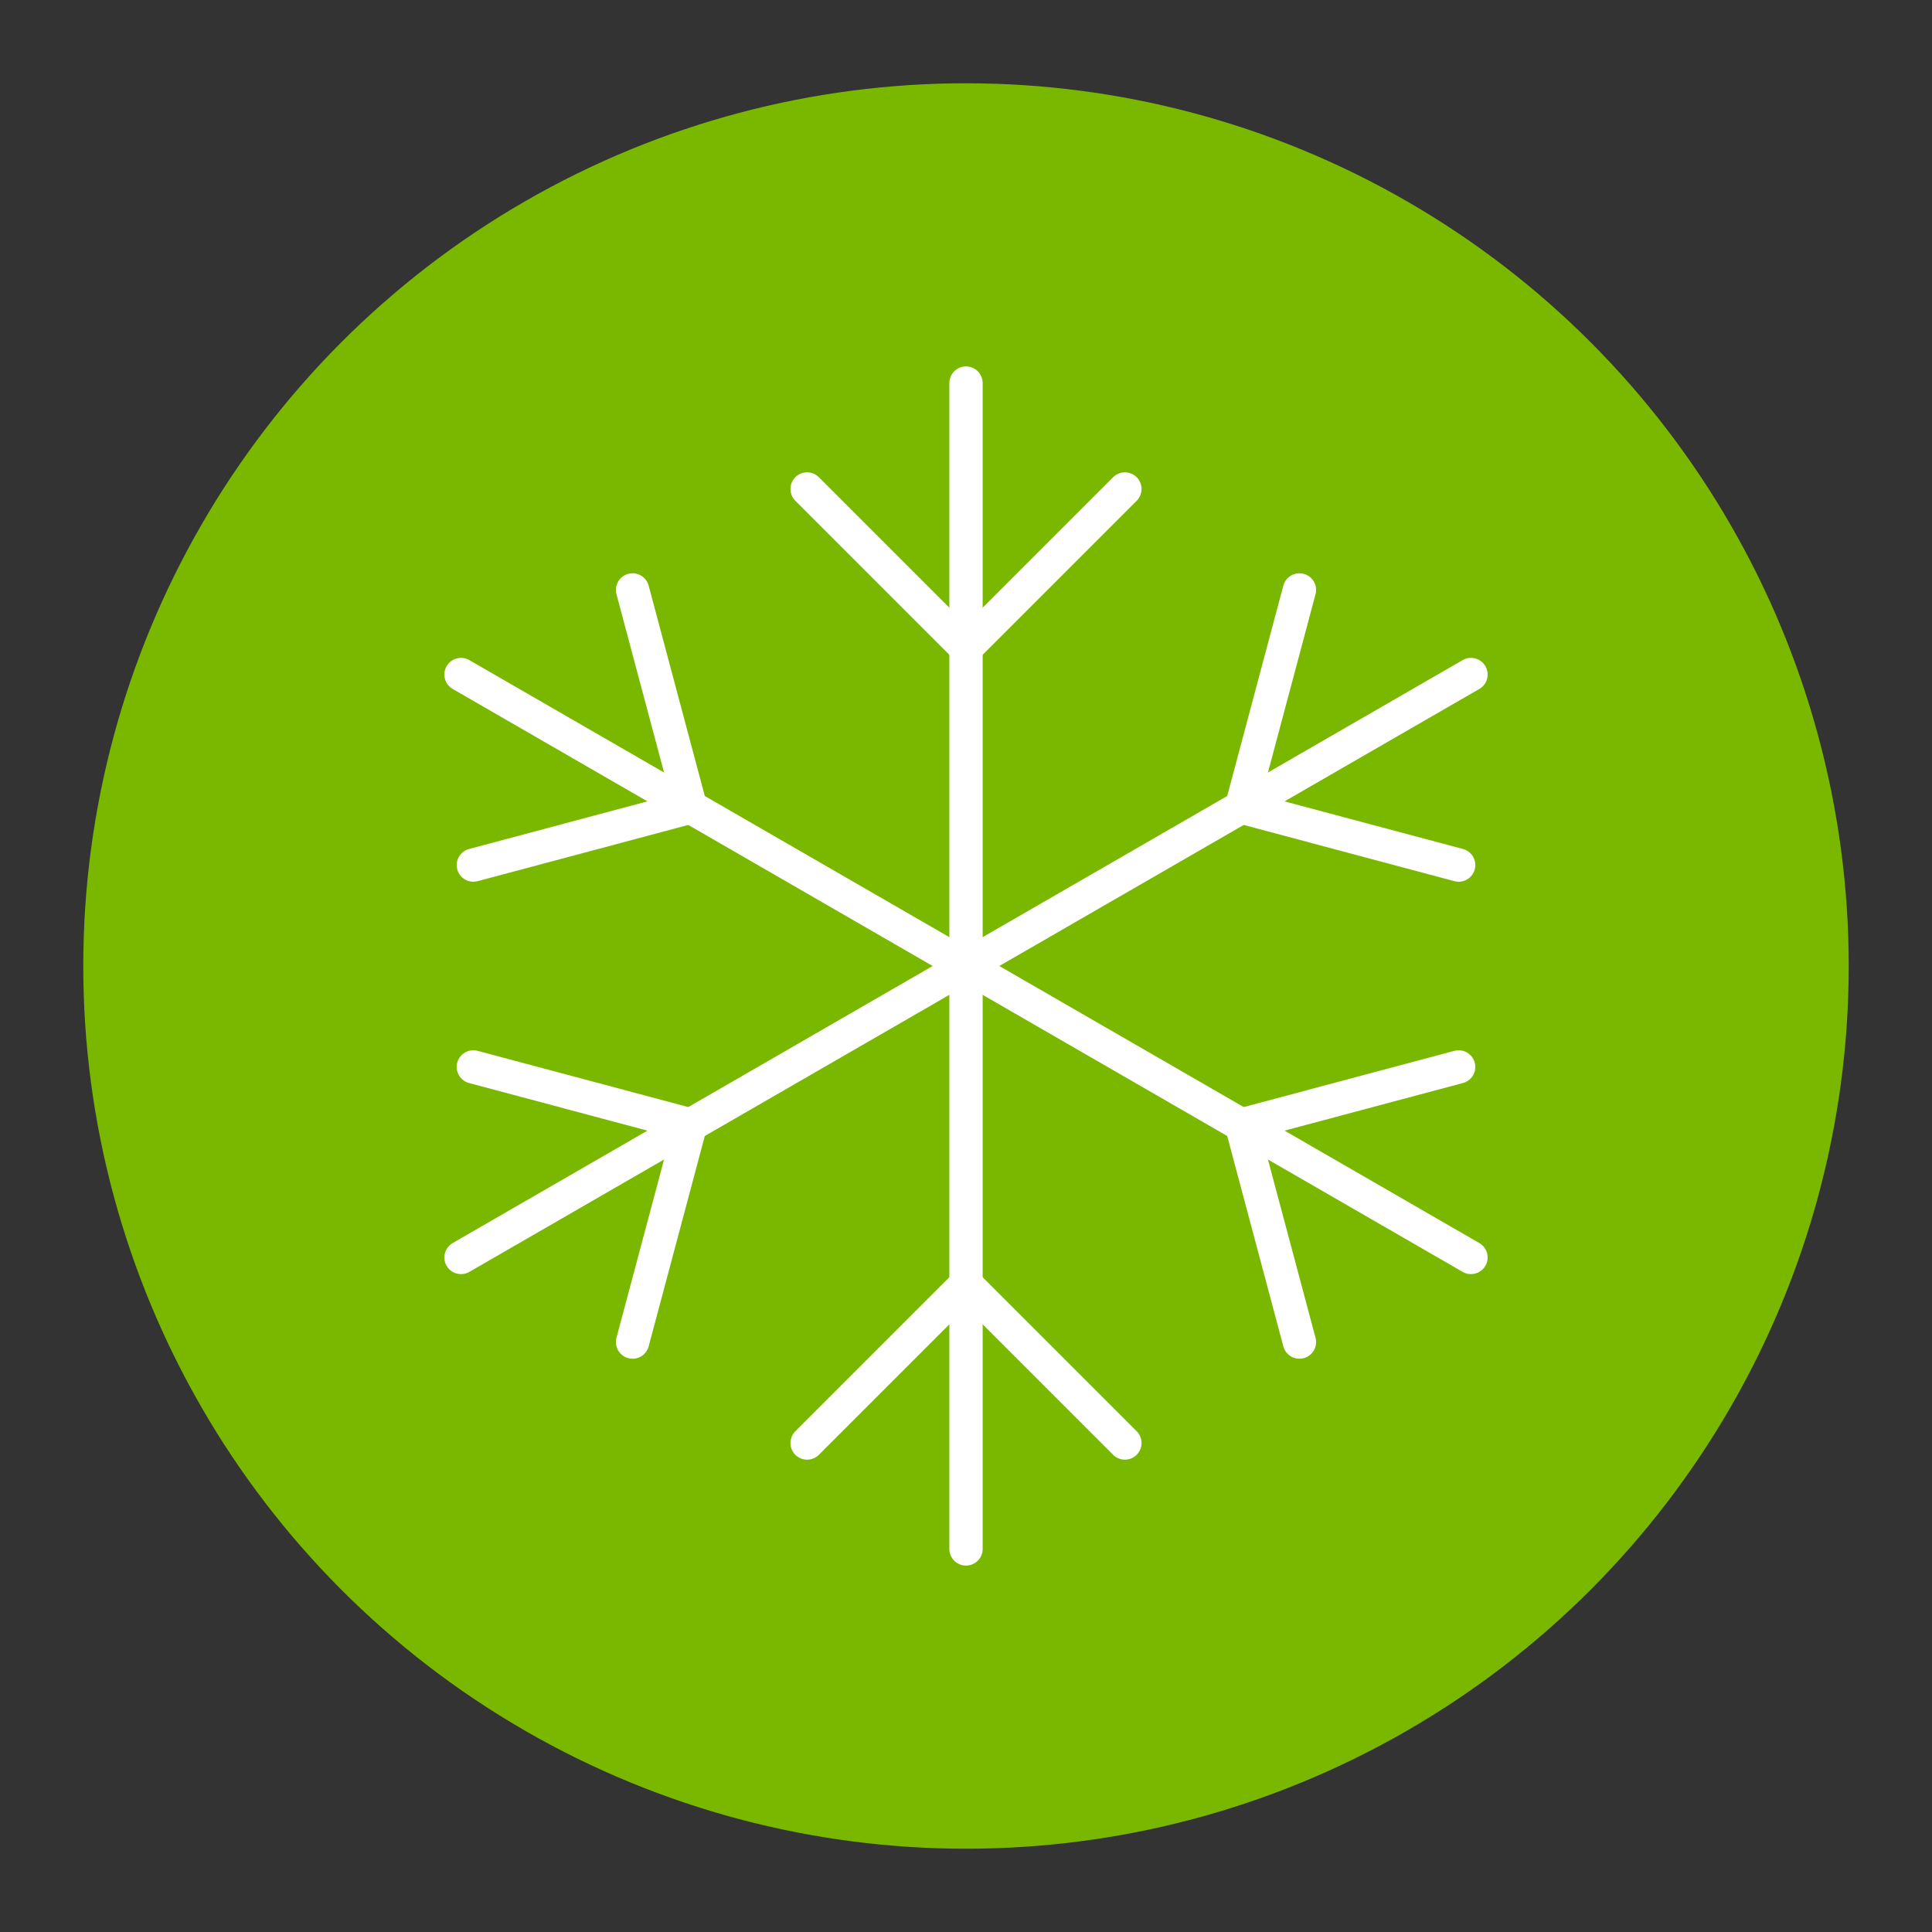 <?xml version="1.0" encoding="utf-8"?>
<!-- Generator: Adobe Illustrator 24.2.0, SVG Export Plug-In . SVG Version: 6.00 Build 0)  -->
<svg version="1.1" id="Capa_1" xmlns="http://www.w3.org/2000/svg" xmlns:xlink="http://www.w3.org/1999/xlink" x="0px" y="0px"
	 viewBox="0 0 58 58" style="enable-background:new 0 0 58 58;" xml:space="preserve">
<rect x="0" y="0" width="58" height="58" fill="#333333" stroke="none"/>
<style type="text/css">
	.st0{enable-background:new    ;}
	.st1{fill:#7BB900;}
	.st2{fill:none;stroke:#FFFFFF;stroke-width:0.768;stroke-linecap:round;stroke-linejoin:round;stroke-miterlimit:10;}
	.st3{fill:#62C1E3;}
	.st4{fill:none;stroke:#FFFFFF;stroke-width:0.767;stroke-linecap:round;stroke-linejoin:round;stroke-miterlimit:10;}
	.st5{fill:#FFFFFF;stroke:#FFFFFF;stroke-width:0.767;stroke-miterlimit:10;}
	.st6{fill:#FFFFFF;}
	.st7{fill:#7AB800;enable-background:new    ;}
	.st8{fill:none;stroke:#FFFFFF;stroke-linecap:round;stroke-linejoin:round;stroke-miterlimit:10;}
	.st9{fill:none;stroke:#FFFFFF;stroke-miterlimit:10;}
	.st10{fill:none;stroke:#FFFFFF;stroke-linejoin:round;stroke-miterlimit:10;}
	.st11{fill:#D52B1E;enable-background:new    ;}
	.st12{fill:#FFFFFF;stroke:#FFFFFF;stroke-width:0.25;stroke-miterlimit:10;}
	.st13{fill:#FFFFFF;stroke:#FFFFFF;stroke-linecap:round;stroke-linejoin:round;stroke-miterlimit:10;}
	.st14{fill:#5BAED7;enable-background:new    ;}
</style>
<g>
	<circle class="st7" cx="29" cy="29" r="26.5"/>
	<g>
		<line class="st8" x1="29" y1="29" x2="29" y2="11.5"/>
		<polyline class="st8" points="24.23,14.68 29,19.45 33.77,14.68 		"/>
		<line class="st8" x1="29" y1="29" x2="29" y2="46.5"/>
		<polyline class="st8" points="24.23,43.32 29,38.55 33.77,43.32 		"/>
		<line class="st8" x1="29" y1="29" x2="13.84" y2="20.25"/>
		<polyline class="st8" points="14.21,25.97 20.73,24.23 18.99,17.71 		"/>
		<line class="st8" x1="29" y1="29" x2="44.16" y2="37.75"/>
		<polyline class="st8" points="39.01,40.29 37.27,33.77 43.79,32.03 		"/>
		<line class="st8" x1="29" y1="29" x2="44.16" y2="20.25"/>
		<polyline class="st8" points="43.79,25.97 37.27,24.23 39.01,17.71 		"/>
		<line class="st8" x1="29" y1="29" x2="13.84" y2="37.75"/>
		<polyline class="st8" points="18.99,40.29 20.73,33.77 14.21,32.03 		"/>
	</g>
</g>
</svg>
